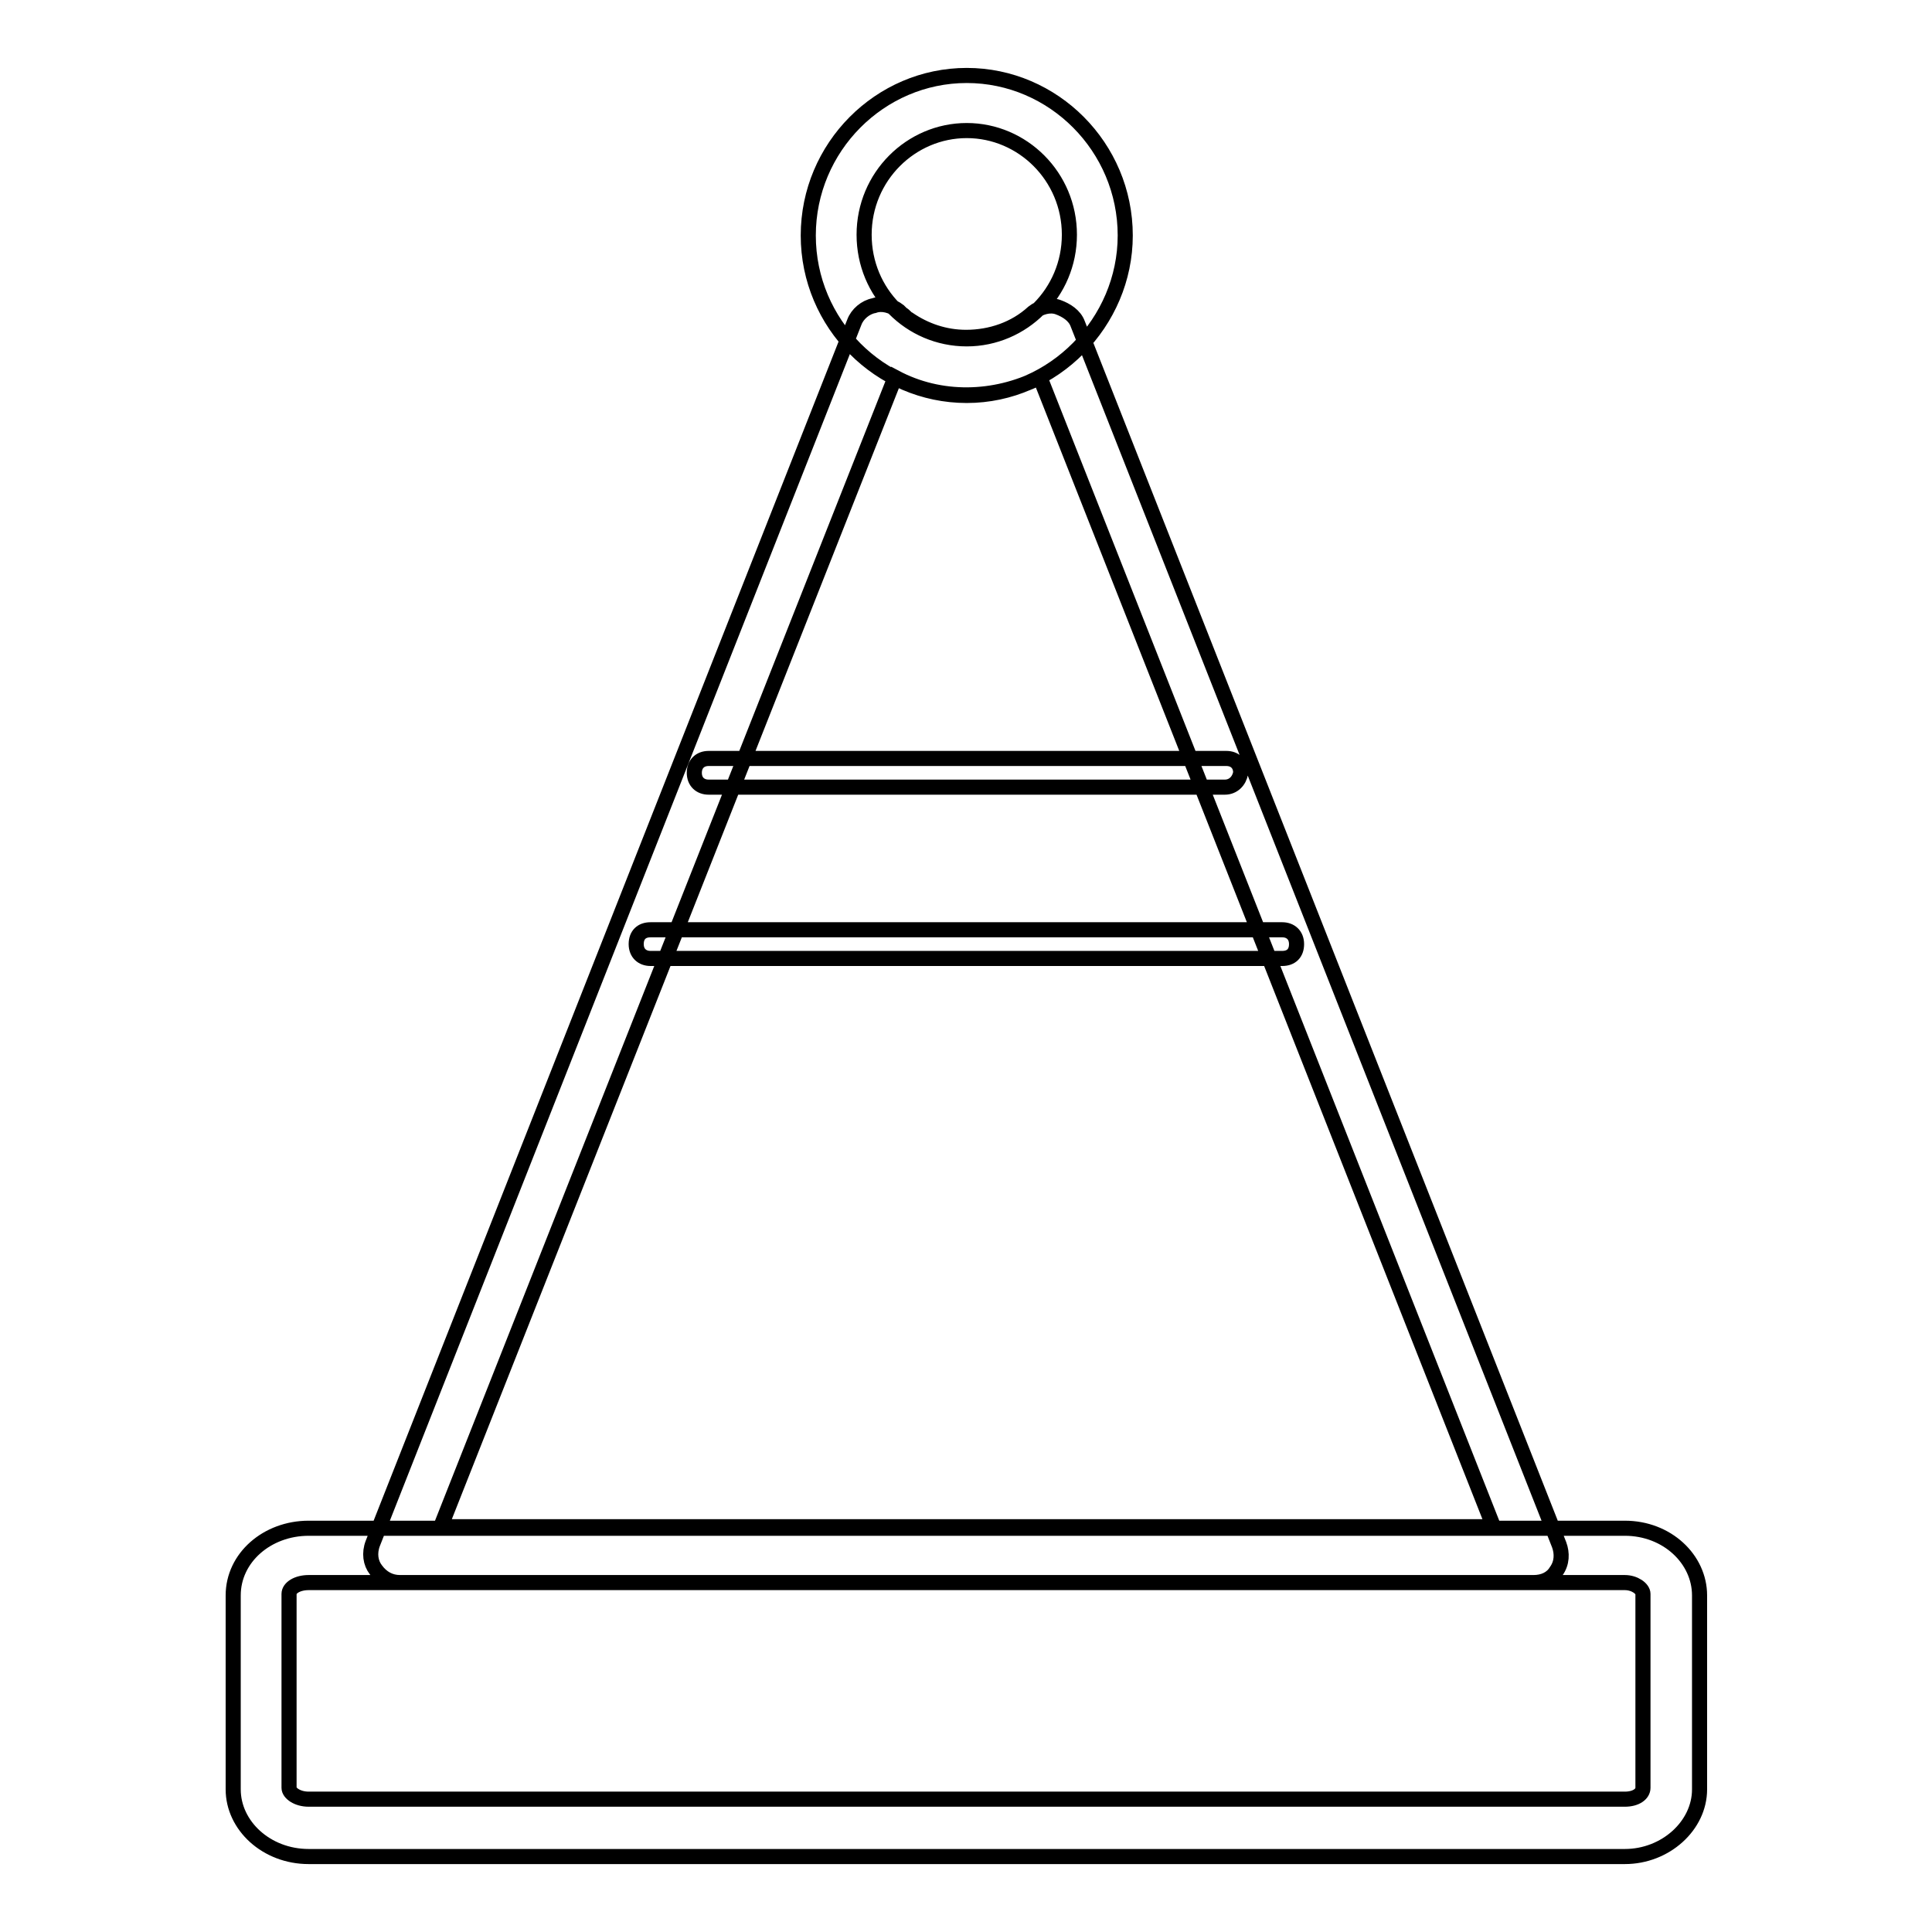 <?xml version="1.0" encoding="utf-8"?>
<!-- Svg Vector Icons : http://www.onlinewebfonts.com/icon -->
<!DOCTYPE svg PUBLIC "-//W3C//DTD SVG 1.1//EN" "http://www.w3.org/Graphics/SVG/1.1/DTD/svg11.dtd">
<svg version="1.1" xmlns="http://www.w3.org/2000/svg" xmlns:xlink="http://www.w3.org/1999/xlink" x="0px" y="0px" viewBox="0 0 256 256" enable-background="new 0 0 256 256" xml:space="preserve">
<g> <path stroke-width="2" fill-opacity="0" stroke="#000000"  d="M215.3,246H40.9c-5.6,0-10-4.1-10-8.9v-25.7c0-5,4.5-8.9,10-8.9h174.4c5.6,0,9.9,4.1,9.9,8.9v25.7 C225.2,241.9,220.7,246,215.3,246z M40.9,209.7c-1.5,0-2.6,0.7-2.6,1.5v25.7c0,0.7,1.1,1.5,2.6,1.5h174.4c1.5,0,2.4-0.7,2.4-1.5 v-25.7c0-0.7-1.1-1.5-2.4-1.5H40.9z M128.1,52.4c-11.5,0-21-9.5-21-21.2s9.5-21.2,21-21.2c11.5,0,21,9.5,21,21.2 C149.1,42.7,139.6,52.4,128.1,52.4z M128.1,17.3c-7.4,0-13.6,6.1-13.6,13.8s6.1,13.8,13.6,13.8c7.4,0,13.6-6.1,13.6-13.8 S135.5,17.3,128.1,17.3z M203.2,209.7H53c-1.3,0-2.4-0.6-3.2-1.7c-0.7-0.9-0.9-2.2-0.4-3.5l63.8-161.8c0.4-1.1,1.5-2,2.6-2.2 c1.1-0.4,2.4,0,3.3,0.7l0.4,0.4c0.4,0.2,0.6,0.6,0.9,0.7c2.2,1.5,4.8,2.4,7.6,2.4c3.3,0,6.5-1.1,8.9-3.3c0.9-0.7,2.2-1.1,3.3-0.7 c1.1,0.4,2.2,1.1,2.6,2.2l63.8,161.8c0.4,1.1,0.4,2.4-0.4,3.5C205.6,209.2,204.5,209.7,203.2,209.7L203.2,209.7z M58.4,202.3h139.5 L137.8,50c-6,3-13.2,3.2-19.2,0L58.4,202.3z M162.3,104.3H93.9c-1.1,0-1.9-0.7-1.9-1.9c0-1.1,0.7-1.9,1.9-1.9h68.6 c1.1,0,1.9,0.7,1.9,1.9C164.2,103.5,163.4,104.3,162.3,104.3z M169.9,127H86.2c-1.1,0-1.9-0.7-1.9-1.9s0.7-1.9,1.9-1.9h83.7 c1.1,0,1.9,0.7,1.9,1.9S171.1,127,169.9,127z"/></g>
</svg>
